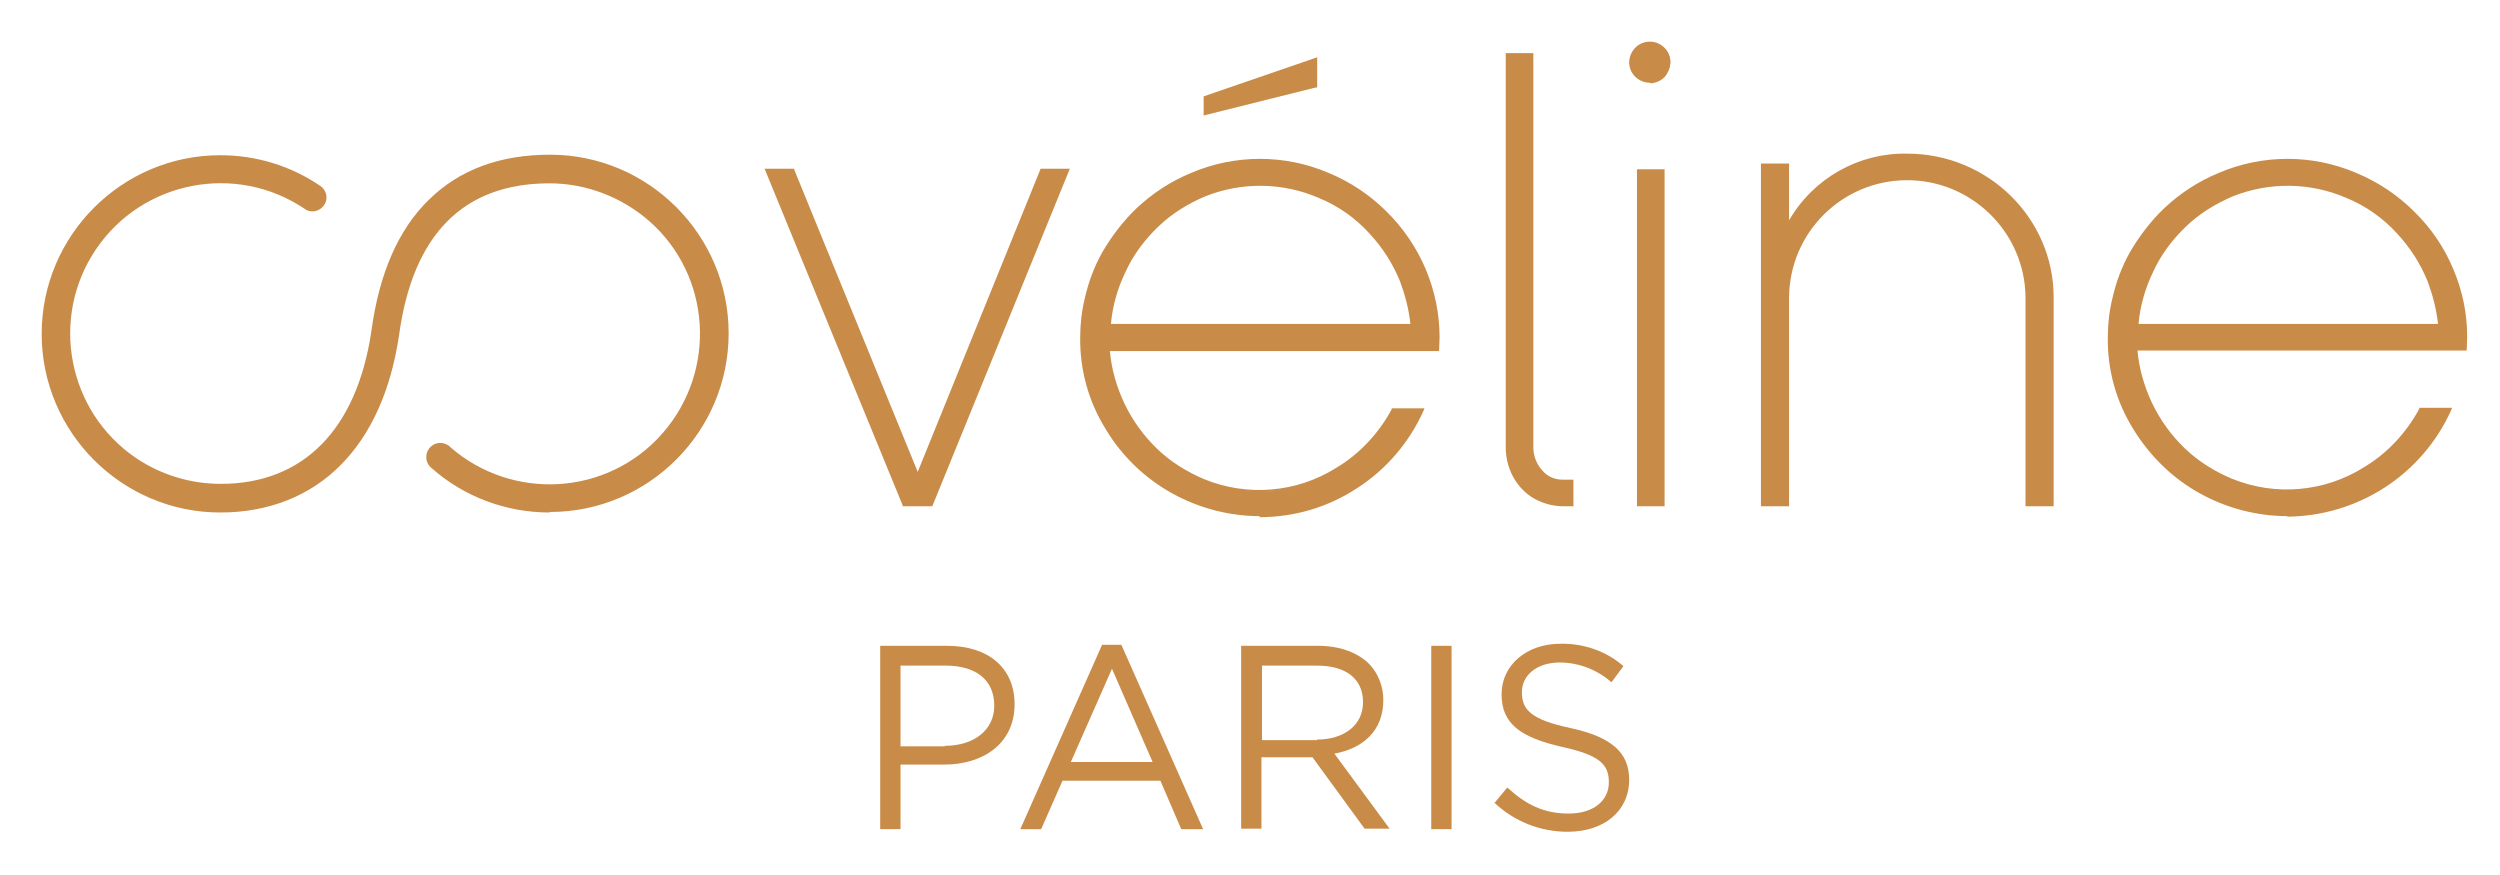 <?xml version="1.0" encoding="UTF-8"?>
<svg id="Calque_1" xmlns="http://www.w3.org/2000/svg" version="1.1" viewBox="0 0 480 168">
  <!-- Generator: Adobe Illustrator 29.6.1, SVG Export Plug-In . SVG Version: 2.1.1 Build 9)  -->
  <defs>
    <style>
      .st0 {
        fill: none;
      }

      .st1 {
        fill: #c88b48;
      }
    </style>
  </defs>
  <path class="st0" d="M0,0h480v168H0V0Z"/>
  <g>
    <path class="st1" d="M105.5,98.4c-8.3,0-16.4-3-22.6-8.5-1.2-.9-1.4-2.6-.5-3.8.9-1.2,2.6-1.4,3.8-.5,0,0,.2.1.2.2,12,10.5,30.3,9.4,40.8-2.6,10.5-12,9.4-30.3-2.6-40.8-5.3-4.6-12.1-7.2-19.1-7.2-16.6,0-26.3,9.9-28.9,29.3h0c-1.6,10.5-5.3,18.8-11.1,24.7-5.9,6-13.9,9.2-23.2,9.2-18.9,0-34.3-15.4-34.3-34.3,0-18.9,15.4-34.3,34.3-34.3,6.8,0,13.5,2,19.2,5.9,1.2.8,1.6,2.5.7,3.7-.8,1.2-2.5,1.6-3.7.7-13.2-8.9-31.2-5.4-40.1,7.8-8.9,13.2-5.4,31.2,7.8,40.1,4.8,3.2,10.4,4.9,16.2,4.9,15.8,0,26.1-10.4,28.9-29.3,1.5-11.1,5.2-19.6,11.1-25.3,5.8-5.7,13.6-8.6,23.2-8.6,18.9,0,34.3,15.4,34.3,34.3s-15.4,34.3-34.3,34.3"/>
    <path class="st1" d="M176.2,91.6l23.8-58.8h4.9l-26.1,64.1h-5.2l-26.2-64.1h5l23.9,58.8Z"/>
    <path class="st1" d="M179,97.2h-5.7v-.2c0,0-26.5-64.6-26.5-64.6h5.7v.2c0,0,23.7,58,23.7,58l23.6-58.2h5.6l-.2.5-26.2,64.3ZM173.8,96.6h4.7l25.8-63.4h-4.1l-24,59.4-.3-.8-23.8-58.6h-4.2l25.9,63.4Z"/>
    <path class="st1" d="M276.1,64.8v2.2h-63.3c.3,3.7,1.3,7.3,2.9,10.6,1.6,3.3,3.8,6.3,6.4,8.8,2.7,2.5,5.7,4.5,9.1,5.9,8.4,3.5,18,2.6,25.7-2.3,4.5-2.8,8.2-6.7,10.7-11.3h5.4c-5.6,12.3-17.8,20.1-31.2,20.1-5.8,0-11.4-1.5-16.5-4.3-5.3-2.9-9.7-7.1-12.7-12.2-3.2-5.3-4.9-11.3-4.9-17.5,0-2.5.3-5,.9-7.5.7-3,1.8-5.9,3.3-8.6,1.7-3.1,3.9-6,6.5-8.4,3-2.9,6.6-5.1,10.4-6.7,8.3-3.5,17.8-3.5,26.1,0,4.1,1.7,7.8,4.2,11,7.3,6.4,6.3,10,14.9,10.1,23.9h0ZM241.9,35.3c-3.7,0-7.3.7-10.7,2.1-3.4,1.4-6.5,3.4-9.1,5.9-2.7,2.5-4.8,5.5-6.4,8.8-1.6,3.3-2.6,6.8-2.9,10.5h58.3c-.3-3-1-5.9-2-8.6-1.4-3.4-3.4-6.5-5.9-9.2-2.7-3.1-6.1-5.5-10-7-3.6-1.5-7.4-2.3-11.3-2.4ZM231.4,18.7l21.1-7.3v5.1l-21.1,5.2v-3Z"/>
    <path class="st1" d="M241.9,99.1c-5.8,0-11.6-1.5-16.7-4.3-5.3-2.9-9.8-7.2-12.9-12.4-3.3-5.3-5-11.4-4.9-17.7,0-2.5.3-5.1.9-7.5.7-3.1,1.8-6,3.3-8.7,1.8-3.1,4-6,6.6-8.5,3.1-2.9,6.6-5.2,10.5-6.8,8.4-3.6,18-3.6,26.4,0,4.1,1.7,7.9,4.2,11.1,7.4,6.5,6.4,10.2,15.1,10.2,24.2h0s-.1,2.6-.1,2.6h-63.2c.3,3.5,1.3,6.9,2.8,10.1,1.6,3.3,3.7,6.2,6.3,8.7,2.6,2.5,5.7,4.4,9,5.8,8.3,3.4,17.8,2.6,25.4-2.2,4.5-2.7,8.1-6.6,10.6-11.2v-.2h6.3l-.2.5c-2.7,6-7.1,11.2-12.7,14.8-5.6,3.7-12.1,5.6-18.8,5.6ZM241.9,31.3c-4.4,0-8.8.9-12.9,2.6-3.8,1.6-7.3,3.8-10.3,6.6-2.6,2.4-4.7,5.2-6.5,8.3-1.5,2.7-2.6,5.5-3.2,8.5-.5,2.4-.8,4.9-.9,7.4,0,6.1,1.6,12.1,4.8,17.3,3,5.1,7.4,9.3,12.6,12.1,5,2.8,10.6,4.2,16.3,4.2,6.6,0,13-1.9,18.5-5.5,5.3-3.4,9.5-8.3,12.2-14h-4.7c-2.6,4.6-6.3,8.5-10.8,11.3-7.8,4.9-17.5,5.8-26.1,2.3-3.4-1.4-6.6-3.4-9.2-5.9-2.7-2.5-4.9-5.6-6.5-8.9-1.6-3.4-2.6-7-2.9-10.7v-.4s63.2,0,63.2,0v-1.9c0-4.4-.8-8.8-2.5-12.9-1.7-4-4.2-7.7-7.3-10.8-3.2-3.1-6.9-5.5-10.9-7.2-4.1-1.7-8.5-2.6-13-2.6h0ZM271.5,62.9h-59.1v-.4c.3-3.7,1.3-7.3,2.9-10.6,1.6-3.3,3.8-6.4,6.5-8.9,2.7-2.5,5.8-4.5,9.2-5.9,7.2-2.9,15.2-2.8,22.3.3,3.9,1.6,7.3,4,10.1,7.1,2.5,2.7,4.5,5.9,5.9,9.3,1.1,2.8,1.8,5.7,2.1,8.7v.4ZM213.2,62.2h57.6c-.3-2.8-1-5.5-2-8.2-1.4-3.4-3.3-6.4-5.8-9.1-2.7-3-6.1-5.4-9.8-6.9-6.9-3-14.8-3.1-21.8-.3-3.3,1.4-6.4,3.3-9,5.8-2.6,2.5-4.8,5.4-6.3,8.7-1.5,3.1-2.5,6.5-2.8,10h0ZM231.1,22.2v-3.7l21.8-7.5v5.8h-.3c0,0-21.6,5.4-21.6,5.4ZM231.8,19v2.3l20.5-5v-4.3l-20.5,7.1Z"/>
    <path class="st1" d="M294.2,10.6v75.4c0,1.7.6,3.3,1.8,4.6,1,1.2,2.6,1.9,4.2,1.9h1.7v4.4h-1.7c-1.6,0-3.2-.4-4.7-1.1-1.8-.8-3.2-2.1-4.2-3.8-1.2-1.8-1.7-4-1.7-6.1V10.6h4.6Z"/>
    <path class="st1" d="M302.1,97.2h-2c-1.7,0-3.3-.4-4.8-1.1-1.8-.8-3.3-2.2-4.4-3.9-1.2-1.9-1.8-4.1-1.8-6.3V10.2h5.3v75.7c0,1.6.6,3.2,1.7,4.4,1,1.2,2.4,1.8,4,1.8h2v5.1ZM289.8,10.9v75c0,2.1.5,4.2,1.7,6,.9,1.6,2.4,2.9,4,3.6,1.4.6,3,1,4.6,1h1.3v-3.7h-1.3c-1.7,0-3.3-.7-4.5-2.1-1.2-1.3-1.9-3-1.9-4.8V10.9h-4Z"/>
    <path class="st1" d="M313.5,12.1c0-2,1.4-3.7,3.4-3.8s3.7,1.4,3.8,3.4-1.4,3.7-3.4,3.8c-1,0-2-.3-2.7-1.1-.7-.6-1-1.5-1.1-2.4ZM314.6,32.8h4.6v64.1h-4.6V32.8Z"/>
    <path class="st1" d="M319.6,97.2h-5.3V32.5h5.3v64.8ZM314.9,96.6h4v-63.4h-4v63.4ZM316.9,15.9c-2.2,0-4-1.6-4.1-3.8,0-2.2,1.6-4,3.8-4.1s4,1.6,4.1,3.8c0,1.1-.4,2.2-1.1,3-.7.7-1.6,1.1-2.6,1.2ZM316.9,9c-1.7,0-3.1,1.3-3.2,3,0,1.7,1.3,3.1,3,3.2.9,0,1.7-.3,2.3-1,.6-.5.9-1.3,1-2.1,0-1.7-1.4-3-3.1-3.1h0Z"/>
    <path class="st1" d="M473.4,64.8v2.2h-63.3c.3,3.7,1.3,7.3,2.9,10.6,1.6,3.3,3.8,6.3,6.4,8.8,2.7,2.5,5.7,4.5,9.1,5.9,8.4,3.5,18,2.6,25.7-2.3,4.5-2.8,8.2-6.7,10.7-11.3h5.4c-5.6,12.3-17.8,20.1-31.2,20.1-5.8,0-11.4-1.5-16.5-4.3-5.3-2.9-9.7-7.1-12.7-12.2-3.2-5.3-4.9-11.3-4.9-17.5,0-2.5.3-5,.9-7.5.7-3,1.8-5.9,3.3-8.6,1.7-3.1,3.9-6,6.5-8.4,3-2.9,6.6-5.1,10.4-6.7,8.3-3.5,17.8-3.5,26.1,0,4.1,1.7,7.8,4.2,11,7.3,6.4,6.3,10,14.9,10.1,23.9h0ZM439.2,35.3c-3.7,0-7.3.7-10.7,2.1-3.4,1.4-6.5,3.4-9.1,5.9-2.7,2.5-4.8,5.5-6.4,8.8-1.6,3.3-2.6,6.8-2.9,10.5h58.3c-.3-3-1-5.9-2-8.6-1.4-3.4-3.4-6.5-5.9-9.2-2.7-3.1-6.1-5.5-10-7-3.6-1.5-7.4-2.3-11.3-2.4Z"/>
    <path class="st1" d="M439.2,99.1c-5.8,0-11.6-1.5-16.7-4.3-5.3-2.9-9.7-7.2-12.9-12.4-3.3-5.3-5-11.4-4.9-17.7,0-2.5.3-5.1.9-7.5.7-3.1,1.8-6,3.3-8.7,1.8-3.1,4-6,6.6-8.5,3.1-2.9,6.6-5.2,10.5-6.8,8.4-3.6,18-3.6,26.4,0,4.1,1.7,7.9,4.2,11.1,7.4,3.2,3.1,5.8,6.9,7.5,11,1.8,4.2,2.7,8.6,2.7,13.1h0s-.1,2.6-.1,2.6h-63.2c.3,3.5,1.3,6.9,2.8,10.1,1.6,3.3,3.7,6.2,6.3,8.7,2.6,2.5,5.7,4.4,9,5.8,8.3,3.4,17.8,2.6,25.4-2.2,4.5-2.7,8.1-6.6,10.6-11.2v-.2h6.3l-.2.5c-5.6,12.4-17.9,20.3-31.5,20.4h0ZM439.2,31.3c-4.4,0-8.8.9-12.9,2.6-3.8,1.6-7.3,3.8-10.3,6.6-2.6,2.4-4.7,5.2-6.5,8.3-1.5,2.7-2.6,5.5-3.2,8.5-.5,2.4-.8,4.9-.9,7.4,0,6.1,1.6,12.1,4.8,17.3,3,5.1,7.4,9.3,12.6,12.1,5,2.8,10.6,4.2,16.3,4.2,6.6,0,13-1.9,18.5-5.5,5.3-3.4,9.5-8.3,12.2-14h-4.7c-2.6,4.6-6.3,8.5-10.8,11.3-7.8,4.9-17.5,5.8-26.1,2.3-3.4-1.4-6.6-3.4-9.2-5.9-2.7-2.5-4.9-5.6-6.5-8.9-1.6-3.4-2.6-7-2.9-10.7v-.4s63.2,0,63.2,0v-1.9c0-8.9-3.5-17.4-9.9-23.7-3.2-3.1-6.9-5.5-10.9-7.2-4.1-1.7-8.5-2.6-13-2.6h0ZM468.8,62.9h-59.1v-.4c.3-3.7,1.3-7.3,2.9-10.6,1.6-3.3,3.8-6.4,6.5-8.9,2.7-2.5,5.8-4.5,9.2-5.9,7.2-2.9,15.2-2.8,22.3.3,3.9,1.6,7.3,4,10.1,7.1,2.5,2.7,4.5,5.9,5.9,9.3,1.1,2.8,1.8,5.7,2.1,8.7v.4ZM410.5,62.2h57.6c-.3-2.8-1-5.5-2-8.2-1.4-3.4-3.3-6.4-5.8-9.1-2.7-3-6.1-5.4-9.8-6.9-6.9-3-14.8-3.1-21.8-.3-3.3,1.4-6.4,3.3-9,5.8-2.6,2.5-4.8,5.4-6.3,8.7-1.5,3.1-2.5,6.5-2.8,10h0Z"/>
    <path class="st1" d="M389.2,96.9v-39.7c-.1-12.7-10.5-23-23.3-22.8-12.6.1-22.7,10.3-22.8,22.8v39.7h-4.7V31.8h4.7v11.9c4.4-8.7,13.4-14,23.1-13.8,15.2,0,27.8,12.1,27.8,27.2v39.8h-4.7Z"/>
    <path class="st1" d="M394.3,97.2h-5.4v-40.1c-.1-12.5-10.4-22.6-22.9-22.5-12.4.1-22.4,10.1-22.5,22.5v40.1h-5.4V31.4h5.4v10.9c4.7-8.1,13.4-13,22.7-12.8,15.5,0,28.1,12.4,28.1,27.6v40.2ZM389.6,96.6h4v-39.5c0-14.8-12.3-26.9-27.4-26.9-9.6-.2-18.4,5.1-22.8,13.6l-.6,1.3v-13h-4v64.4h4v-39.4c.1-12.9,10.7-23.3,23.6-23.2,12.8.1,23.1,10.4,23.2,23.2v39.4Z"/>
    <path class="st1" d="M169,124h12.9c7.8,0,12.9,4.2,12.9,11.2h0c0,7.7-6.2,11.6-13.5,11.6h-8.4v12.4h-3.9v-35.2ZM181.4,143.2c5.7,0,9.5-3.1,9.5-7.7h0c0-5.1-3.7-7.7-9.3-7.7h-8.7v15.5h8.5Z"/>
    <path class="st1" d="M211.7,123.8h3.6l15.7,35.4h-4.2l-4-9.3h-18.8l-4.1,9.3h-4l15.7-35.4ZM221.3,146.3l-7.8-17.9-7.9,17.9h15.7Z"/>
    <path class="st1" d="M238.3,124h14.8c4.2,0,7.6,1.3,9.8,3.5,1.8,1.9,2.7,4.4,2.7,6.9h0c0,5.9-3.9,9.3-9.4,10.3l10.6,14.4h-4.8l-10-13.7h-9.8v13.7h-3.9v-35.2ZM252.8,142c5.2,0,8.9-2.7,8.9-7.2h0c0-4.4-3.2-7-8.8-7h-10.6v14.3h10.6Z"/>
    <path class="st1" d="M274.8,124h3.9v35.2h-3.9v-35.2Z"/>
    <path class="st1" d="M287,154.1l2.4-2.9c3.6,3.3,7,5,11.8,5s7.7-2.5,7.7-6h0c0-3.4-1.7-5.2-9-6.8-7.9-1.8-11.6-4.4-11.6-10.1h0c0-5.6,4.8-9.7,11.3-9.7,4.4-.1,8.8,1.4,12.1,4.3l-2.3,3.1c-2.7-2.4-6.3-3.8-9.9-3.8-4.5,0-7.3,2.5-7.3,5.7h0c0,3.4,1.8,5.3,9.4,6.9,7.7,1.7,11.2,4.6,11.2,9.9h0c0,6.1-4.9,10-11.8,10-5.3,0-10.3-2-14.1-5.6h0Z"/>
  </g>
</svg>